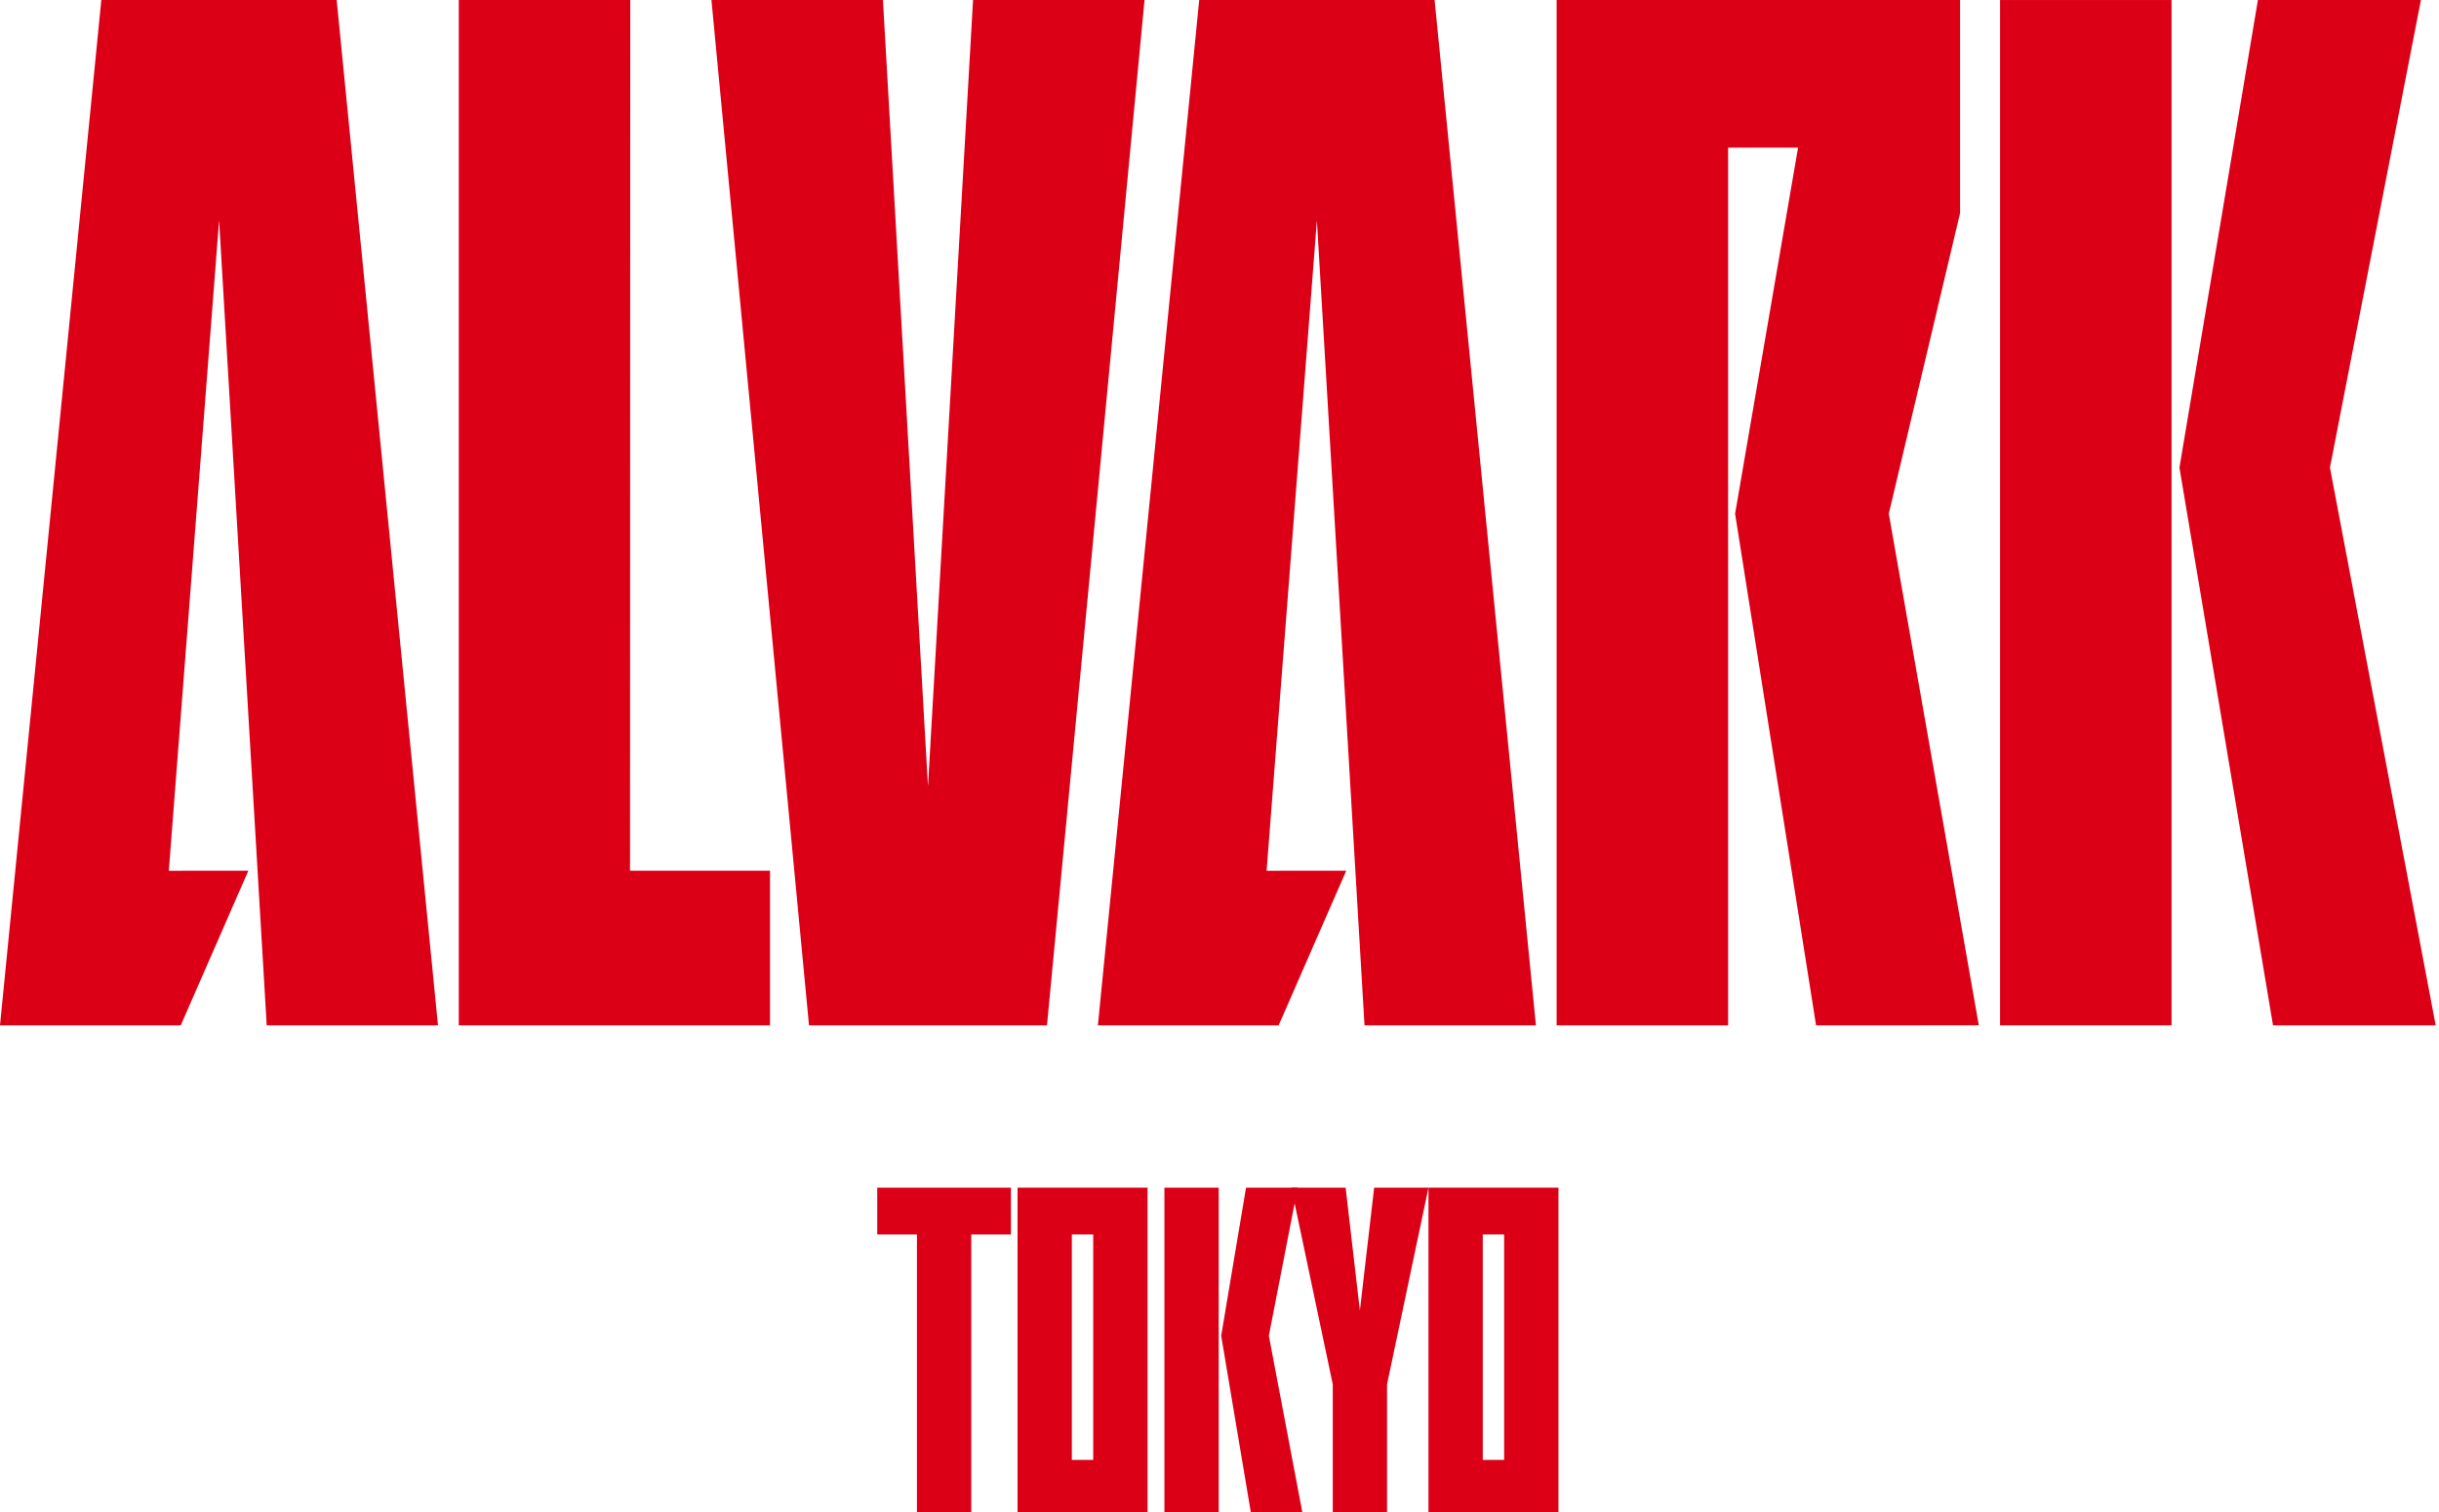 <svg width="129" height="80" viewBox="0 0 129 80" fill="none" xmlns="http://www.w3.org/2000/svg">
<path fill-rule="evenodd" clip-rule="evenodd" d="M96.053 54.238L91.77 27.175L95.101 7.81H91.401V54.237H82.331V0.001H103.669V11.273L99.899 27.173L104.66 54.236L96.053 54.238Z" fill="#DC0017"/>
<path fill-rule="evenodd" clip-rule="evenodd" d="M128.043 0.001L123.232 24.737L128.826 54.237H120.222L115.272 24.737L119.422 0.001H128.043Z" fill="#DC0017"/>
<path d="M114.854 0.001H105.784V54.238H114.854V0.001Z" fill="#DC0017"/>
<path fill-rule="evenodd" clip-rule="evenodd" d="M42.789 54.238L37.629 0.001H46.699L49.082 41.601L51.465 0.001H60.535L55.375 54.238H42.789Z" fill="#DC0017"/>
<path fill-rule="evenodd" clip-rule="evenodd" d="M40.726 46.059V54.237H24.265V0.001H33.335L33.323 46.059H40.726Z" fill="#DC0017"/>
<path fill-rule="evenodd" clip-rule="evenodd" d="M71.203 46.059L67.628 54.237H58.068L63.427 0H75.877L81.236 54.237H72.17L69.651 11.66L66.992 46.06L71.203 46.059Z" fill="#DC0017"/>
<path fill-rule="evenodd" clip-rule="evenodd" d="M13.135 46.059L9.56 54.237H0L5.359 0H17.807L23.166 54.237H14.107L11.588 11.66L8.929 46.06L13.135 46.059Z" fill="#DC0017"/>
<path fill-rule="evenodd" clip-rule="evenodd" d="M60.694 62.824H53.819V79.997H60.694V62.824ZM57.821 77.224H56.691V65.297H57.821V77.224Z" fill="#DC0017"/>
<path fill-rule="evenodd" clip-rule="evenodd" d="M82.428 62.824H75.553V79.997H82.428V62.824ZM79.555 77.224H78.425V65.297H79.555V77.224Z" fill="#DC0017"/>
<path fill-rule="evenodd" clip-rule="evenodd" d="M72.68 62.824L71.925 69.324L71.171 62.824H68.299L70.49 73.224V80.001H73.362V73.224L75.553 62.824H72.68Z" fill="#DC0017"/>
<path fill-rule="evenodd" clip-rule="evenodd" d="M53.469 62.825H46.398V65.298H48.498V79.998H51.37V65.298H53.47L53.469 62.825Z" fill="#DC0017"/>
<path fill-rule="evenodd" clip-rule="evenodd" d="M68.634 62.825L67.111 70.658L68.882 79.999H66.157L64.589 70.658L65.903 62.825H68.634Z" fill="#DC0017"/>
<path d="M64.458 62.825H61.586V79.999H64.458V62.825Z" fill="#DC0017"/>
</svg>
